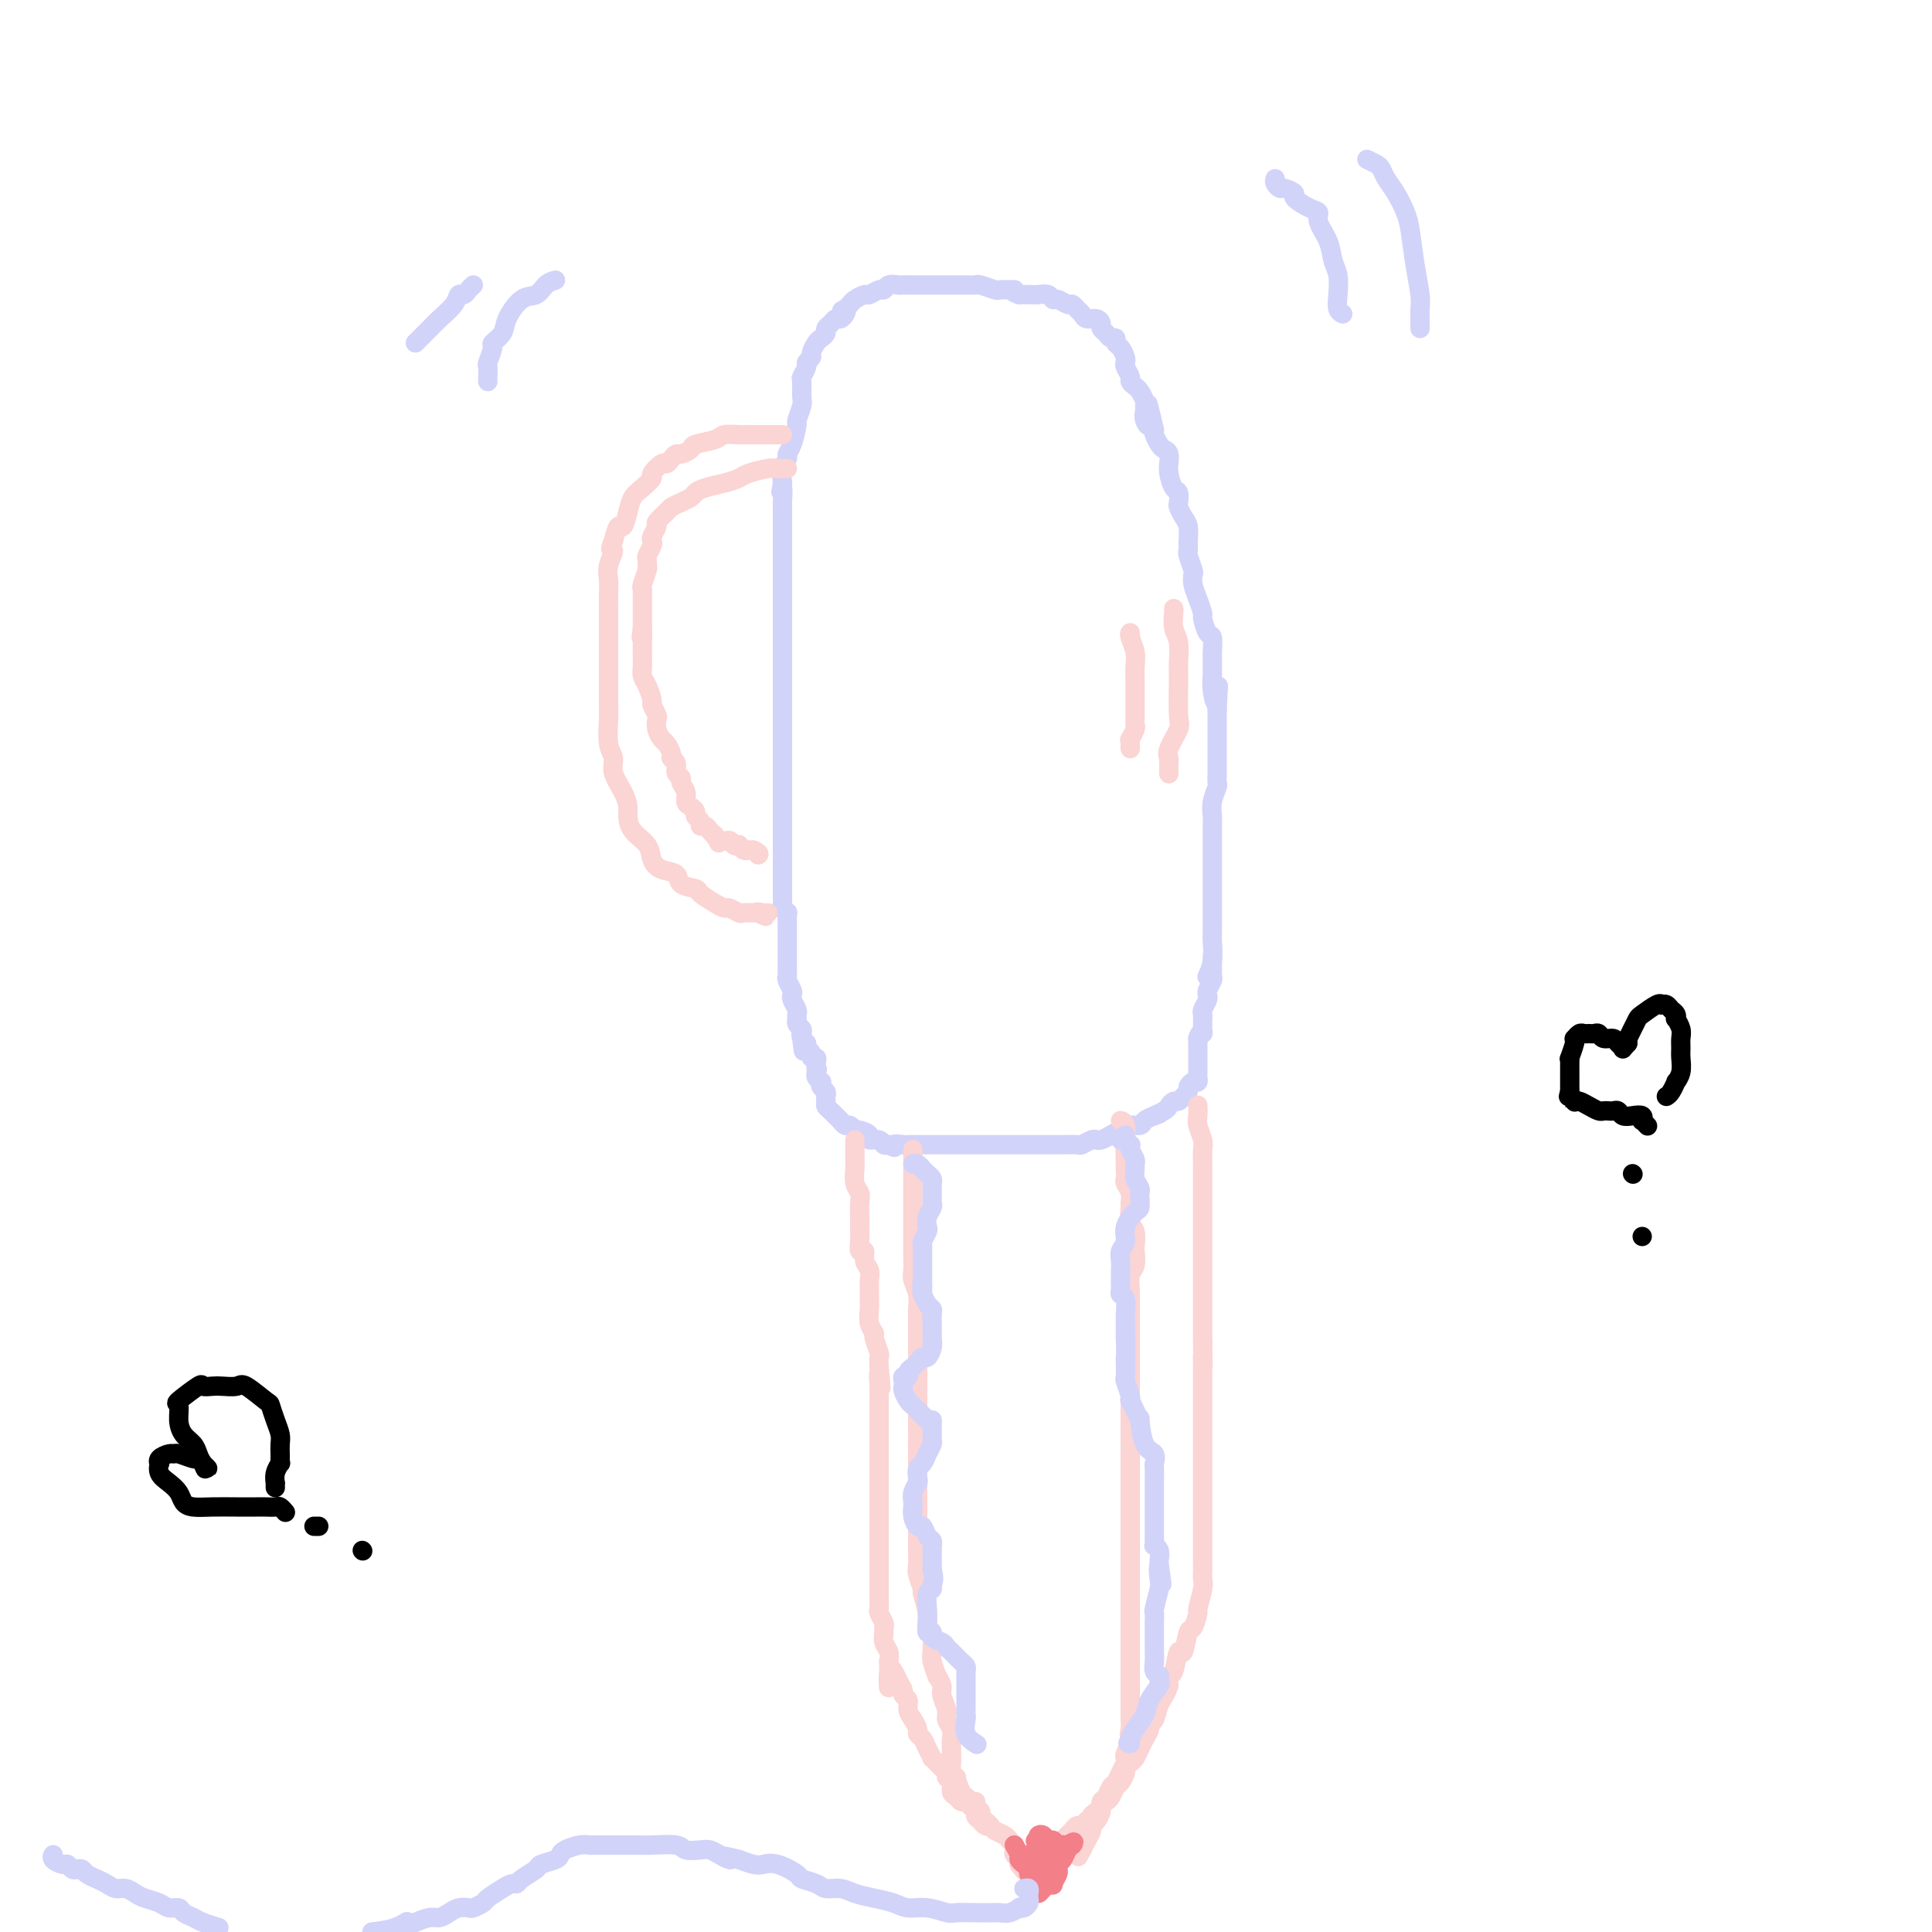 <svg viewBox='0 0 400 400' version='1.1' xmlns='http://www.w3.org/2000/svg' xmlns:xlink='http://www.w3.org/1999/xlink'><g fill='none' stroke='#D2D3F9' stroke-width='4' stroke-linecap='round' stroke-linejoin='round'><path d='M250,202c0.030,-0.062 0.061,-0.124 0,0c-0.061,0.124 -0.212,0.434 0,0c0.212,-0.434 0.789,-1.613 1,-3c0.211,-1.387 0.057,-2.984 0,-4c-0.057,-1.016 -0.015,-1.451 0,-2c0.015,-0.549 0.004,-1.211 0,-2c-0.004,-0.789 -0.001,-1.705 0,-3c0.001,-1.295 0.000,-2.970 0,-4c-0.000,-1.030 -0.000,-1.417 0,-2c0.000,-0.583 -0.000,-1.364 0,-2c0.000,-0.636 0.000,-1.128 0,-2c-0.000,-0.872 -0.001,-2.123 0,-3c0.001,-0.877 0.004,-1.380 0,-2c-0.004,-0.620 -0.015,-1.355 0,-2c0.015,-0.645 0.057,-1.198 0,-2c-0.057,-0.802 -0.211,-1.853 0,-3c0.211,-1.147 0.789,-2.390 1,-3c0.211,-0.610 0.057,-0.587 0,-1c-0.057,-0.413 -0.015,-1.262 0,-2c0.015,-0.738 0.004,-1.367 0,-2c-0.004,-0.633 -0.001,-1.272 0,-2c0.001,-0.728 0.000,-1.546 0,-2c-0.000,-0.454 -0.000,-0.544 0,-1c0.000,-0.456 0.000,-1.277 0,-2c-0.000,-0.723 -0.000,-1.350 0,-2c0.000,-0.650 0.000,-1.325 0,-2'/><path d='M252,147c0.370,-8.888 0.295,-3.608 0,-2c-0.295,1.608 -0.811,-0.456 -1,-2c-0.189,-1.544 -0.050,-2.568 0,-3c0.050,-0.432 0.011,-0.270 0,-1c-0.011,-0.730 0.007,-2.350 0,-3c-0.007,-0.650 -0.040,-0.329 0,-1c0.040,-0.671 0.151,-2.332 0,-3c-0.151,-0.668 -0.566,-0.342 -1,-1c-0.434,-0.658 -0.887,-2.299 -1,-3c-0.113,-0.701 0.114,-0.462 0,-1c-0.114,-0.538 -0.570,-1.854 -1,-3c-0.430,-1.146 -0.833,-2.124 -1,-3c-0.167,-0.876 -0.097,-1.651 0,-2c0.097,-0.349 0.223,-0.271 0,-1c-0.223,-0.729 -0.795,-2.264 -1,-3c-0.205,-0.736 -0.045,-0.674 0,-1c0.045,-0.326 -0.027,-1.042 0,-2c0.027,-0.958 0.151,-2.159 0,-3c-0.151,-0.841 -0.579,-1.323 -1,-2c-0.421,-0.677 -0.834,-1.550 -1,-2c-0.166,-0.450 -0.083,-0.479 0,-1c0.083,-0.521 0.166,-1.535 0,-2c-0.166,-0.465 -0.579,-0.380 -1,-1c-0.421,-0.620 -0.848,-1.945 -1,-3c-0.152,-1.055 -0.029,-1.840 0,-2c0.029,-0.160 -0.034,0.304 0,0c0.034,-0.304 0.167,-1.377 0,-2c-0.167,-0.623 -0.632,-0.796 -1,-1c-0.368,-0.204 -0.637,-0.440 -1,-1c-0.363,-0.560 -0.818,-1.446 -1,-2c-0.182,-0.554 -0.091,-0.777 0,-1'/><path d='M239,89c-2.177,-9.454 -1.118,-4.090 -1,-2c0.118,2.090 -0.703,0.907 -1,0c-0.297,-0.907 -0.068,-1.538 0,-2c0.068,-0.462 -0.024,-0.754 0,-1c0.024,-0.246 0.165,-0.446 0,-1c-0.165,-0.554 -0.636,-1.462 -1,-2c-0.364,-0.538 -0.619,-0.708 -1,-1c-0.381,-0.292 -0.886,-0.707 -1,-1c-0.114,-0.293 0.163,-0.464 0,-1c-0.163,-0.536 -0.766,-1.439 -1,-2c-0.234,-0.561 -0.100,-0.781 0,-1c0.100,-0.219 0.167,-0.436 0,-1c-0.167,-0.564 -0.569,-1.475 -1,-2c-0.431,-0.525 -0.890,-0.666 -1,-1c-0.110,-0.334 0.129,-0.863 0,-1c-0.129,-0.137 -0.625,0.117 -1,0c-0.375,-0.117 -0.629,-0.605 -1,-1c-0.371,-0.395 -0.859,-0.697 -1,-1c-0.141,-0.303 0.064,-0.606 0,-1c-0.064,-0.394 -0.399,-0.880 -1,-1c-0.601,-0.120 -1.470,0.127 -2,0c-0.530,-0.127 -0.723,-0.626 -1,-1c-0.277,-0.374 -0.638,-0.621 -1,-1c-0.362,-0.379 -0.726,-0.890 -1,-1c-0.274,-0.110 -0.458,0.181 -1,0c-0.542,-0.181 -1.444,-0.833 -2,-1c-0.556,-0.167 -0.768,0.151 -1,0c-0.232,-0.151 -0.485,-0.773 -1,-1c-0.515,-0.227 -1.293,-0.061 -2,0c-0.707,0.061 -1.345,0.017 -2,0c-0.655,-0.017 -1.328,-0.009 -2,0'/><path d='M211,61c-2.054,-0.692 -1.188,-0.921 -1,-1c0.188,-0.079 -0.302,-0.007 -1,0c-0.698,0.007 -1.603,-0.051 -2,0c-0.397,0.051 -0.286,0.210 -1,0c-0.714,-0.210 -2.255,-0.788 -3,-1c-0.745,-0.212 -0.695,-0.057 -1,0c-0.305,0.057 -0.966,0.015 -2,0c-1.034,-0.015 -2.441,-0.004 -3,0c-0.559,0.004 -0.268,0.001 -1,0c-0.732,-0.001 -2.486,-0.000 -3,0c-0.514,0.000 0.212,0.000 0,0c-0.212,-0.000 -1.362,0.000 -2,0c-0.638,-0.000 -0.763,-0.000 -1,0c-0.237,0.000 -0.587,0.000 -1,0c-0.413,-0.000 -0.888,-0.001 -1,0c-0.112,0.001 0.138,0.004 0,0c-0.138,-0.004 -0.666,-0.016 -1,0c-0.334,0.016 -0.475,0.061 -1,0c-0.525,-0.061 -1.435,-0.227 -2,0c-0.565,0.227 -0.785,0.849 -1,1c-0.215,0.151 -0.425,-0.167 -1,0c-0.575,0.167 -1.516,0.818 -2,1c-0.484,0.182 -0.511,-0.106 -1,0c-0.489,0.106 -1.439,0.605 -2,1c-0.561,0.395 -0.732,0.684 -1,1c-0.268,0.316 -0.634,0.658 -1,1'/><path d='M175,64c-1.405,0.730 -0.418,0.055 0,0c0.418,-0.055 0.266,0.510 0,1c-0.266,0.490 -0.645,0.905 -1,1c-0.355,0.095 -0.687,-0.129 -1,0c-0.313,0.129 -0.608,0.611 -1,1c-0.392,0.389 -0.880,0.685 -1,1c-0.120,0.315 0.126,0.647 0,1c-0.126,0.353 -0.626,0.725 -1,1c-0.374,0.275 -0.621,0.454 -1,1c-0.379,0.546 -0.890,1.460 -1,2c-0.110,0.540 0.181,0.706 0,1c-0.181,0.294 -0.833,0.716 -1,1c-0.167,0.284 0.153,0.431 0,1c-0.153,0.569 -0.777,1.561 -1,2c-0.223,0.439 -0.045,0.324 0,1c0.045,0.676 -0.043,2.142 0,3c0.043,0.858 0.218,1.109 0,2c-0.218,0.891 -0.828,2.423 -1,3c-0.172,0.577 0.094,0.198 0,1c-0.094,0.802 -0.547,2.784 -1,4c-0.453,1.216 -0.905,1.666 -1,2c-0.095,0.334 0.167,0.551 0,1c-0.167,0.449 -0.762,1.128 -1,2c-0.238,0.872 -0.119,1.936 0,3'/><path d='M162,100c-0.619,3.457 -0.166,1.099 0,1c0.166,-0.099 0.044,2.060 0,3c-0.044,0.940 -0.012,0.659 0,1c0.012,0.341 0.003,1.302 0,2c-0.003,0.698 -0.001,1.131 0,2c0.001,0.869 0.000,2.172 0,3c-0.000,0.828 -0.000,1.179 0,2c0.000,0.821 0.000,2.110 0,3c-0.000,0.890 -0.000,1.379 0,2c0.000,0.621 0.000,1.373 0,2c-0.000,0.627 -0.000,1.129 0,2c0.000,0.871 0.000,2.110 0,3c-0.000,0.890 -0.000,1.431 0,2c0.000,0.569 0.000,1.166 0,2c-0.000,0.834 -0.000,1.906 0,3c0.000,1.094 0.000,2.210 0,3c-0.000,0.790 -0.000,1.254 0,2c0.000,0.746 0.000,1.775 0,3c-0.000,1.225 -0.000,2.646 0,4c0.000,1.354 0.000,2.642 0,4c-0.000,1.358 -0.000,2.787 0,4c0.000,1.213 0.000,2.212 0,3c-0.000,0.788 -0.000,1.367 0,2c0.000,0.633 0.000,1.321 0,2c0.000,0.679 0.000,1.351 0,2c0.000,0.649 0.000,1.276 0,2c0.000,0.724 0.000,1.545 0,2c0.000,0.455 0.000,0.545 0,1c0.000,0.455 0.000,1.276 0,2c0.000,0.724 0.000,1.350 0,2c0.000,0.650 0.000,1.325 0,2'/><path d='M162,173c-0.000,11.877 -0.000,5.070 0,3c0.000,-2.070 0.000,0.597 0,2c-0.000,1.403 -0.000,1.542 0,2c0.000,0.458 0.000,1.236 0,2c-0.000,0.764 -0.001,1.514 0,2c0.001,0.486 0.004,0.709 0,1c-0.004,0.291 -0.015,0.651 0,1c0.015,0.349 0.057,0.688 0,1c-0.057,0.312 -0.211,0.597 0,1c0.211,0.403 0.789,0.924 1,1c0.211,0.076 0.057,-0.292 0,0c-0.057,0.292 -0.015,1.243 0,2c0.015,0.757 0.004,1.319 0,2c-0.004,0.681 -0.001,1.482 0,2c0.001,0.518 0.001,0.755 0,1c-0.001,0.245 -0.001,0.498 0,1c0.001,0.502 0.004,1.251 0,2c-0.004,0.749 -0.015,1.496 0,2c0.015,0.504 0.056,0.764 0,1c-0.056,0.236 -0.207,0.448 0,1c0.207,0.552 0.774,1.443 1,2c0.226,0.557 0.113,0.780 0,1c-0.113,0.220 -0.226,0.436 0,1c0.226,0.564 0.792,1.475 1,2c0.208,0.525 0.060,0.666 0,1c-0.060,0.334 -0.030,0.863 0,1c0.030,0.137 0.060,-0.118 0,0c-0.060,0.118 -0.208,0.609 0,1c0.208,0.391 0.774,0.683 1,1c0.226,0.317 0.113,0.658 0,1'/><path d='M166,214c0.636,6.582 0.227,2.537 0,1c-0.227,-1.537 -0.272,-0.566 0,0c0.272,0.566 0.861,0.725 1,1c0.139,0.275 -0.173,0.665 0,1c0.173,0.335 0.831,0.615 1,1c0.169,0.385 -0.151,0.874 0,1c0.151,0.126 0.772,-0.111 1,0c0.228,0.111 0.061,0.568 0,1c-0.061,0.432 -0.018,0.838 0,1c0.018,0.162 0.009,0.081 0,0'/><path d='M169,221c0.460,1.034 0.109,0.119 0,0c-0.109,-0.119 0.022,0.560 0,1c-0.022,0.440 -0.198,0.643 0,1c0.198,0.357 0.771,0.869 1,1c0.229,0.131 0.114,-0.119 0,0c-0.114,0.119 -0.226,0.605 0,1c0.226,0.395 0.792,0.697 1,1c0.208,0.303 0.059,0.606 0,1c-0.059,0.394 -0.027,0.879 0,1c0.027,0.121 0.049,-0.123 0,0c-0.049,0.123 -0.168,0.611 0,1c0.168,0.389 0.622,0.677 1,1c0.378,0.323 0.679,0.679 1,1c0.321,0.321 0.662,0.607 1,1c0.338,0.393 0.673,0.893 1,1c0.327,0.107 0.646,-0.177 1,0c0.354,0.177 0.743,0.817 1,1c0.257,0.183 0.383,-0.091 1,0c0.617,0.091 1.724,0.546 2,1c0.276,0.454 -0.280,0.906 0,1c0.280,0.094 1.395,-0.171 2,0c0.605,0.171 0.701,0.777 1,1c0.299,0.223 0.800,0.064 1,0c0.200,-0.064 0.100,-0.032 0,0'/><path d='M184,237c1.968,1.083 0.887,0.290 1,0c0.113,-0.290 1.420,-0.078 2,0c0.580,0.078 0.434,0.021 1,0c0.566,-0.021 1.845,-0.006 3,0c1.155,0.006 2.186,0.001 3,0c0.814,-0.001 1.410,-0.000 2,0c0.590,0.000 1.173,0.000 2,0c0.827,-0.000 1.898,-0.000 3,0c1.102,0.000 2.235,0.000 3,0c0.765,-0.000 1.164,0.000 2,0c0.836,-0.000 2.110,-0.000 3,0c0.890,0.000 1.396,0.000 2,0c0.604,-0.000 1.307,-0.000 2,0c0.693,0.000 1.375,0.001 2,0c0.625,-0.001 1.193,-0.004 2,0c0.807,0.004 1.851,0.015 3,0c1.149,-0.015 2.401,-0.056 3,0c0.599,0.056 0.544,0.208 1,0c0.456,-0.208 1.421,-0.778 2,-1c0.579,-0.222 0.771,-0.097 1,0c0.229,0.097 0.494,0.166 1,0c0.506,-0.166 1.253,-0.565 2,-1c0.747,-0.435 1.495,-0.904 2,-1c0.505,-0.096 0.768,0.181 1,0c0.232,-0.181 0.433,-0.822 1,-1c0.567,-0.178 1.499,0.106 2,0c0.501,-0.106 0.572,-0.602 1,-1c0.428,-0.398 1.214,-0.699 2,-1'/><path d='M239,231c2.367,-0.879 0.283,-0.077 0,0c-0.283,0.077 1.233,-0.571 2,-1c0.767,-0.429 0.784,-0.640 1,-1c0.216,-0.360 0.632,-0.870 1,-1c0.368,-0.130 0.690,0.119 1,0c0.310,-0.119 0.609,-0.605 1,-1c0.391,-0.395 0.875,-0.697 1,-1c0.125,-0.303 -0.110,-0.606 0,-1c0.110,-0.394 0.565,-0.879 1,-1c0.435,-0.121 0.848,0.123 1,0c0.152,-0.123 0.041,-0.611 0,-1c-0.041,-0.389 -0.011,-0.678 0,-1c0.011,-0.322 0.003,-0.678 0,-1c-0.003,-0.322 -0.001,-0.611 0,-1c0.001,-0.389 0.000,-0.878 0,-1c-0.000,-0.122 -0.000,0.122 0,0c0.000,-0.122 0.000,-0.610 0,-1c-0.000,-0.390 -0.000,-0.682 0,-1c0.000,-0.318 0.000,-0.662 0,-1c-0.000,-0.338 -0.000,-0.669 0,-1'/><path d='M248,215c0.381,-1.570 0.834,-0.994 1,-1c0.166,-0.006 0.045,-0.593 0,-1c-0.045,-0.407 -0.013,-0.633 0,-1c0.013,-0.367 0.007,-0.875 0,-1c-0.007,-0.125 -0.016,0.134 0,0c0.016,-0.134 0.057,-0.662 0,-1c-0.057,-0.338 -0.212,-0.485 0,-1c0.212,-0.515 0.793,-1.398 1,-2c0.207,-0.602 0.041,-0.922 0,-1c-0.041,-0.078 0.041,0.085 0,0c-0.041,-0.085 -0.207,-0.418 0,-1c0.207,-0.582 0.788,-1.413 1,-2c0.212,-0.587 0.057,-0.931 0,-1c-0.057,-0.069 -0.015,0.135 0,0c0.015,-0.135 0.004,-0.611 0,-1c-0.004,-0.389 -0.001,-0.692 0,-1c0.001,-0.308 0.000,-0.621 0,-1c-0.000,-0.379 -0.000,-0.822 0,-1c0.000,-0.178 0.000,-0.089 0,0'/></g>
<g fill='none' stroke='#FBD4D4' stroke-width='4' stroke-linecap='round' stroke-linejoin='round'><path d='M162,90c-0.363,0.000 -0.726,0.000 -1,0c-0.274,-0.000 -0.459,-0.000 -1,0c-0.541,0.000 -1.438,0.000 -2,0c-0.562,-0.000 -0.788,-0.001 -1,0c-0.212,0.001 -0.411,0.003 -1,0c-0.589,-0.003 -1.570,-0.012 -2,0c-0.430,0.012 -0.310,0.044 -1,0c-0.690,-0.044 -2.192,-0.166 -3,0c-0.808,0.166 -0.923,0.618 -2,1c-1.077,0.382 -3.114,0.693 -4,1c-0.886,0.307 -0.619,0.608 -1,1c-0.381,0.392 -1.410,0.874 -2,1c-0.590,0.126 -0.740,-0.103 -1,0c-0.260,0.103 -0.628,0.537 -1,1c-0.372,0.463 -0.746,0.953 -1,1c-0.254,0.047 -0.386,-0.350 -1,0c-0.614,0.350 -1.708,1.447 -2,2c-0.292,0.553 0.220,0.563 0,1c-0.220,0.437 -1.172,1.302 -2,2c-0.828,0.698 -1.531,1.228 -2,2c-0.469,0.772 -0.703,1.784 -1,3c-0.297,1.216 -0.657,2.635 -1,3c-0.343,0.365 -0.669,-0.324 -1,0c-0.331,0.324 -0.665,1.662 -1,3'/><path d='M127,112c-1.177,2.475 -0.119,1.664 0,2c0.119,0.336 -0.700,1.820 -1,3c-0.300,1.180 -0.080,2.058 0,3c0.080,0.942 0.022,1.950 0,3c-0.022,1.050 -0.006,2.143 0,3c0.006,0.857 0.001,1.479 0,3c-0.001,1.521 -0.000,3.941 0,5c0.000,1.059 -0.001,0.755 0,2c0.001,1.245 0.005,4.038 0,6c-0.005,1.962 -0.017,3.094 0,4c0.017,0.906 0.064,1.586 0,3c-0.064,1.414 -0.238,3.562 0,5c0.238,1.438 0.886,2.166 1,3c0.114,0.834 -0.308,1.773 0,3c0.308,1.227 1.347,2.740 2,4c0.653,1.260 0.920,2.266 1,3c0.080,0.734 -0.027,1.195 0,2c0.027,0.805 0.186,1.955 1,3c0.814,1.045 2.282,1.985 3,3c0.718,1.015 0.687,2.103 1,3c0.313,0.897 0.971,1.601 2,2c1.029,0.399 2.429,0.492 3,1c0.571,0.508 0.314,1.433 1,2c0.686,0.567 2.315,0.778 3,1c0.685,0.222 0.425,0.456 1,1c0.575,0.544 1.984,1.400 3,2c1.016,0.600 1.640,0.945 2,1c0.360,0.055 0.457,-0.181 1,0c0.543,0.181 1.531,0.780 2,1c0.469,0.220 0.420,0.063 1,0c0.580,-0.063 1.790,-0.031 3,0'/><path d='M157,189c3.050,1.392 0.674,0.373 0,0c-0.674,-0.373 0.356,-0.100 1,0c0.644,0.100 0.904,0.027 1,0c0.096,-0.027 0.027,-0.008 0,0c-0.027,0.008 -0.014,0.004 0,0'/><path d='M163,97c-0.445,0.002 -0.889,0.003 -1,0c-0.111,-0.003 0.112,-0.012 0,0c-0.112,0.012 -0.560,0.045 -1,0c-0.440,-0.045 -0.874,-0.167 -2,0c-1.126,0.167 -2.946,0.622 -4,1c-1.054,0.378 -1.342,0.679 -2,1c-0.658,0.321 -1.684,0.663 -3,1c-1.316,0.337 -2.920,0.668 -4,1c-1.080,0.332 -1.636,0.665 -2,1c-0.364,0.335 -0.536,0.671 -1,1c-0.464,0.329 -1.219,0.650 -2,1c-0.781,0.350 -1.586,0.727 -2,1c-0.414,0.273 -0.437,0.440 -1,1c-0.563,0.560 -1.667,1.511 -2,2c-0.333,0.489 0.103,0.516 0,1c-0.103,0.484 -0.745,1.425 -1,2c-0.255,0.575 -0.121,0.785 0,1c0.121,0.215 0.230,0.437 0,1c-0.230,0.563 -0.797,1.468 -1,2c-0.203,0.532 -0.040,0.692 0,1c0.040,0.308 -0.042,0.764 0,1c0.042,0.236 0.207,0.251 0,1c-0.207,0.749 -0.788,2.232 -1,3c-0.212,0.768 -0.057,0.821 0,1c0.057,0.179 0.015,0.484 0,1c-0.015,0.516 -0.004,1.241 0,2c0.004,0.759 0.001,1.550 0,2c-0.001,0.450 -0.000,0.557 0,1c0.000,0.443 0.000,1.221 0,2'/><path d='M133,130c-0.464,3.539 -0.124,1.385 0,1c0.124,-0.385 0.033,0.999 0,2c-0.033,1.001 -0.006,1.618 0,2c0.006,0.382 -0.008,0.530 0,1c0.008,0.470 0.040,1.263 0,2c-0.040,0.737 -0.151,1.420 0,2c0.151,0.580 0.562,1.058 1,2c0.438,0.942 0.901,2.349 1,3c0.099,0.651 -0.167,0.546 0,1c0.167,0.454 0.765,1.469 1,2c0.235,0.531 0.105,0.580 0,1c-0.105,0.420 -0.187,1.212 0,2c0.187,0.788 0.643,1.572 1,2c0.357,0.428 0.616,0.500 1,1c0.384,0.500 0.891,1.430 1,2c0.109,0.570 -0.182,0.782 0,1c0.182,0.218 0.837,0.442 1,1c0.163,0.558 -0.167,1.449 0,2c0.167,0.551 0.832,0.764 1,1c0.168,0.236 -0.161,0.497 0,1c0.161,0.503 0.813,1.248 1,2c0.187,0.752 -0.089,1.511 0,2c0.089,0.489 0.545,0.709 1,1c0.455,0.291 0.910,0.651 1,1c0.090,0.349 -0.183,0.685 0,1c0.183,0.315 0.823,0.609 1,1c0.177,0.391 -0.107,0.878 0,1c0.107,0.122 0.606,-0.121 1,0c0.394,0.121 0.684,0.606 1,1c0.316,0.394 0.658,0.697 1,1'/><path d='M148,173c1.825,3.338 0.388,0.685 0,0c-0.388,-0.685 0.273,0.600 1,1c0.727,0.400 1.518,-0.085 2,0c0.482,0.085 0.654,0.741 1,1c0.346,0.259 0.866,0.122 1,0c0.134,-0.122 -0.119,-0.229 0,0c0.119,0.229 0.609,0.792 1,1c0.391,0.208 0.683,0.059 1,0c0.317,-0.059 0.658,-0.030 1,0'/><path d='M156,176c1.467,0.689 1.133,0.911 1,1c-0.133,0.089 -0.067,0.044 0,0'/><path d='M189,238c0.000,0.697 0.000,1.393 0,2c-0.000,0.607 -0.000,1.124 0,2c0.000,0.876 0.000,2.111 0,3c-0.000,0.889 -0.000,1.431 0,2c0.000,0.569 0.000,1.163 0,2c-0.000,0.837 -0.000,1.915 0,3c0.000,1.085 0.000,2.178 0,3c-0.000,0.822 -0.001,1.374 0,2c0.001,0.626 0.004,1.325 0,2c-0.004,0.675 -0.015,1.327 0,2c0.015,0.673 0.057,1.369 0,2c-0.057,0.631 -0.211,1.198 0,2c0.211,0.802 0.789,1.838 1,3c0.211,1.162 0.057,2.451 0,3c-0.057,0.549 -0.015,0.359 0,1c0.015,0.641 0.004,2.114 0,3c-0.004,0.886 -0.001,1.186 0,2c0.001,0.814 0.000,2.143 0,3c-0.000,0.857 -0.000,1.244 0,2c0.000,0.756 0.000,1.882 0,3c-0.000,1.118 -0.000,2.227 0,3c0.000,0.773 0.000,1.208 0,2c-0.000,0.792 -0.000,1.941 0,3c0.000,1.059 0.000,2.030 0,3'/><path d='M190,296c0.155,9.175 0.041,3.114 0,2c-0.041,-1.114 -0.011,2.720 0,5c0.011,2.280 0.003,3.005 0,4c-0.003,0.995 -0.001,2.261 0,3c0.001,0.739 0.001,0.950 0,2c-0.001,1.050 -0.001,2.937 0,4c0.001,1.063 0.004,1.301 0,2c-0.004,0.699 -0.016,1.858 0,3c0.016,1.142 0.061,2.265 0,3c-0.061,0.735 -0.228,1.080 0,2c0.228,0.920 0.849,2.415 1,3c0.151,0.585 -0.170,0.258 0,1c0.170,0.742 0.830,2.551 1,4c0.170,1.449 -0.152,2.536 0,3c0.152,0.464 0.777,0.304 1,1c0.223,0.696 0.045,2.248 0,3c-0.045,0.752 0.045,0.705 0,1c-0.045,0.295 -0.223,0.931 0,2c0.223,1.069 0.848,2.569 1,3c0.152,0.431 -0.171,-0.208 0,0c0.171,0.208 0.834,1.263 1,2c0.166,0.737 -0.166,1.156 0,2c0.166,0.844 0.829,2.113 1,3c0.171,0.887 -0.150,1.394 0,2c0.150,0.606 0.773,1.313 1,2c0.227,0.687 0.060,1.354 0,2c-0.060,0.646 -0.013,1.273 0,2c0.013,0.727 -0.007,1.556 0,2c0.007,0.444 0.040,0.504 0,1c-0.040,0.496 -0.154,1.427 0,2c0.154,0.573 0.577,0.786 1,1'/><path d='M198,368c1.190,6.924 0.165,2.233 0,1c-0.165,-1.233 0.529,0.993 1,2c0.471,1.007 0.719,0.795 1,1c0.281,0.205 0.596,0.829 1,1c0.404,0.171 0.896,-0.109 1,0c0.104,0.109 -0.179,0.606 0,1c0.179,0.394 0.820,0.683 1,1c0.180,0.317 -0.103,0.662 0,1c0.103,0.338 0.591,0.668 1,1c0.409,0.332 0.740,0.667 1,1c0.260,0.333 0.448,0.663 1,1c0.552,0.337 1.469,0.682 2,1c0.531,0.318 0.677,0.610 1,1c0.323,0.390 0.822,0.878 1,1c0.178,0.122 0.034,-0.121 0,0c-0.034,0.121 0.043,0.607 0,1c-0.043,0.393 -0.208,0.693 0,1c0.208,0.307 0.787,0.621 1,1c0.213,0.379 0.061,0.823 0,1c-0.061,0.177 -0.030,0.089 0,0'/><path d='M211,386c2.130,2.832 0.956,0.913 1,0c0.044,-0.913 1.307,-0.818 2,-1c0.693,-0.182 0.816,-0.640 1,-1c0.184,-0.360 0.431,-0.621 1,-1c0.569,-0.379 1.462,-0.875 2,-1c0.538,-0.125 0.722,0.120 1,0c0.278,-0.120 0.652,-0.606 1,-1c0.348,-0.394 0.671,-0.697 1,-1c0.329,-0.303 0.666,-0.607 1,-1c0.334,-0.393 0.667,-0.875 1,-1c0.333,-0.125 0.667,0.107 1,0c0.333,-0.107 0.667,-0.554 1,-1'/><path d='M225,377c2.349,-1.571 1.221,-0.997 1,-1c-0.221,-0.003 0.466,-0.582 1,-1c0.534,-0.418 0.917,-0.674 1,-1c0.083,-0.326 -0.133,-0.720 0,-1c0.133,-0.280 0.614,-0.446 1,-1c0.386,-0.554 0.678,-1.497 1,-2c0.322,-0.503 0.674,-0.568 1,-1c0.326,-0.432 0.627,-1.233 1,-2c0.373,-0.767 0.818,-1.502 1,-2c0.182,-0.498 0.101,-0.760 0,-1c-0.101,-0.240 -0.223,-0.456 0,-1c0.223,-0.544 0.792,-1.414 1,-2c0.208,-0.586 0.056,-0.889 0,-1c-0.056,-0.111 -0.016,-0.032 0,0c0.016,0.032 0.008,0.016 0,0'/><path d='M234,360c1.392,-2.826 0.373,-1.390 0,-1c-0.373,0.390 -0.100,-0.266 0,-1c0.100,-0.734 0.027,-1.547 0,-2c-0.027,-0.453 -0.007,-0.545 0,-1c0.007,-0.455 0.002,-1.273 0,-2c-0.002,-0.727 -0.001,-1.364 0,-2c0.001,-0.636 0.000,-1.273 0,-2c-0.000,-0.727 -0.000,-1.545 0,-2c0.000,-0.455 0.000,-0.546 0,-1c-0.000,-0.454 -0.000,-1.272 0,-2c0.000,-0.728 0.000,-1.365 0,-2c-0.000,-0.635 -0.000,-1.269 0,-2c0.000,-0.731 0.000,-1.561 0,-2c-0.000,-0.439 -0.000,-0.489 0,-1c0.000,-0.511 0.000,-1.483 0,-2c-0.000,-0.517 -0.000,-0.580 0,-1c0.000,-0.420 0.000,-1.197 0,-2c-0.000,-0.803 -0.000,-1.632 0,-2c0.000,-0.368 0.000,-0.273 0,-1c-0.000,-0.727 -0.000,-2.274 0,-3c0.000,-0.726 0.000,-0.631 0,-1c-0.000,-0.369 -0.000,-1.202 0,-2c0.000,-0.798 0.000,-1.561 0,-2c-0.000,-0.439 0.000,-0.554 0,-1c0.000,-0.446 0.000,-1.222 0,-2c0.000,-0.778 0.000,-1.559 0,-2c0.000,-0.441 0.000,-0.541 0,-1c0.000,-0.459 0.000,-1.278 0,-2c0.000,-0.722 0.000,-1.348 0,-2c0.000,-0.652 0.000,-1.329 0,-2c0.000,-0.671 0.000,-1.335 0,-2'/><path d='M234,307c0.000,-8.541 0.000,-3.392 0,-2c-0.000,1.392 -0.000,-0.973 0,-2c0.000,-1.027 0.000,-0.716 0,-1c-0.000,-0.284 -0.000,-1.165 0,-2c0.000,-0.835 0.000,-1.626 0,-2c-0.000,-0.374 -0.000,-0.331 0,-1c0.000,-0.669 0.000,-2.051 0,-3c-0.000,-0.949 -0.000,-1.464 0,-2c0.000,-0.536 0.000,-1.092 0,-2c-0.000,-0.908 -0.000,-2.169 0,-3c0.000,-0.831 0.000,-1.234 0,-2c-0.000,-0.766 -0.000,-1.896 0,-3c0.000,-1.104 0.000,-2.181 0,-3c-0.000,-0.819 -0.000,-1.379 0,-2c0.000,-0.621 0.000,-1.302 0,-2c-0.000,-0.698 -0.001,-1.412 0,-2c0.001,-0.588 0.004,-1.048 0,-2c-0.004,-0.952 -0.015,-2.396 0,-3c0.015,-0.604 0.056,-0.369 0,-1c-0.056,-0.631 -0.210,-2.126 0,-3c0.210,-0.874 0.785,-1.125 1,-2c0.215,-0.875 0.072,-2.375 0,-3c-0.072,-0.625 -0.072,-0.376 0,-1c0.072,-0.624 0.216,-2.120 0,-3c-0.216,-0.880 -0.794,-1.143 -1,-2c-0.206,-0.857 -0.041,-2.309 0,-3c0.041,-0.691 -0.041,-0.622 0,-1c0.041,-0.378 0.207,-1.205 0,-2c-0.207,-0.795 -0.786,-1.560 -1,-2c-0.214,-0.440 -0.061,-0.554 0,-1c0.061,-0.446 0.031,-1.223 0,-2'/><path d='M233,242c-0.154,-10.192 -0.040,-3.172 0,-1c0.040,2.172 0.007,-0.504 0,-2c-0.007,-1.496 0.012,-1.813 0,-2c-0.012,-0.188 -0.055,-0.246 0,-1c0.055,-0.754 0.207,-2.203 0,-3c-0.207,-0.797 -0.773,-0.942 -1,-1c-0.227,-0.058 -0.113,-0.029 0,0'/><path d='M177,236c-0.000,0.449 -0.000,0.898 0,1c0.000,0.102 0.000,-0.143 0,0c-0.000,0.143 -0.001,0.675 0,1c0.001,0.325 0.004,0.443 0,1c-0.004,0.557 -0.015,1.552 0,2c0.015,0.448 0.057,0.350 0,1c-0.057,0.650 -0.211,2.048 0,3c0.211,0.952 0.789,1.459 1,2c0.211,0.541 0.057,1.117 0,2c-0.057,0.883 -0.016,2.073 0,3c0.016,0.927 0.008,1.592 0,2c-0.008,0.408 -0.017,0.560 0,1c0.017,0.440 0.061,1.167 0,2c-0.061,0.833 -0.227,1.770 0,2c0.227,0.230 0.845,-0.248 1,0c0.155,0.248 -0.155,1.221 0,2c0.155,0.779 0.774,1.362 1,2c0.226,0.638 0.060,1.329 0,2c-0.060,0.671 -0.012,1.322 0,2c0.012,0.678 -0.012,1.384 0,2c0.012,0.616 0.060,1.142 0,2c-0.060,0.858 -0.226,2.046 0,3c0.226,0.954 0.845,1.673 1,2c0.155,0.327 -0.154,0.263 0,1c0.154,0.737 0.772,2.275 1,3c0.228,0.725 0.065,0.636 0,1c-0.065,0.364 -0.033,1.182 0,2'/><path d='M182,283c0.774,7.644 0.207,3.255 0,2c-0.207,-1.255 -0.056,0.625 0,2c0.056,1.375 0.015,2.243 0,3c-0.015,0.757 -0.004,1.401 0,2c0.004,0.599 0.001,1.152 0,2c-0.001,0.848 -0.000,1.989 0,3c0.000,1.011 0.000,1.890 0,3c-0.000,1.110 -0.000,2.452 0,3c0.000,0.548 0.000,0.303 0,1c-0.000,0.697 -0.000,2.336 0,3c0.000,0.664 0.000,0.353 0,1c-0.000,0.647 -0.000,2.252 0,3c0.000,0.748 -0.000,0.639 0,1c0.000,0.361 0.000,1.193 0,2c-0.000,0.807 -0.000,1.590 0,2c0.000,0.410 0.000,0.448 0,1c-0.000,0.552 -0.000,1.618 0,2c0.000,0.382 0.000,0.080 0,1c-0.000,0.920 -0.000,3.061 0,4c0.000,0.939 0.000,0.675 0,1c-0.000,0.325 -0.001,1.238 0,2c0.001,0.762 0.004,1.374 0,2c-0.004,0.626 -0.015,1.267 0,2c0.015,0.733 0.057,1.558 0,2c-0.057,0.442 -0.212,0.503 0,1c0.212,0.497 0.793,1.432 1,2c0.207,0.568 0.042,0.771 0,1c-0.042,0.229 0.040,0.484 0,1c-0.040,0.516 -0.203,1.293 0,2c0.203,0.707 0.772,1.345 1,2c0.228,0.655 0.114,1.328 0,2'/><path d='M184,344c0.206,9.797 -0.281,3.790 0,2c0.281,-1.790 1.328,0.637 2,2c0.672,1.363 0.967,1.663 1,2c0.033,0.337 -0.197,0.710 0,1c0.197,0.290 0.823,0.498 1,1c0.177,0.502 -0.093,1.300 0,2c0.093,0.700 0.549,1.303 1,2c0.451,0.697 0.896,1.487 1,2c0.104,0.513 -0.131,0.748 0,1c0.131,0.252 0.630,0.519 1,1c0.370,0.481 0.611,1.175 1,2c0.389,0.825 0.926,1.779 1,2c0.074,0.221 -0.316,-0.293 0,0c0.316,0.293 1.338,1.392 2,2c0.662,0.608 0.965,0.726 1,1c0.035,0.274 -0.198,0.704 0,1c0.198,0.296 0.827,0.457 1,1c0.173,0.543 -0.109,1.469 0,2c0.109,0.531 0.607,0.667 1,1c0.393,0.333 0.679,0.863 1,1c0.321,0.137 0.678,-0.118 1,0c0.322,0.118 0.611,0.610 1,1c0.389,0.390 0.878,0.679 1,1c0.122,0.321 -0.125,0.674 0,1c0.125,0.326 0.621,0.623 1,1c0.379,0.377 0.640,0.832 1,1c0.360,0.168 0.817,0.048 1,0c0.183,-0.048 0.091,-0.024 0,0'/><path d='M248,229c-0.001,-0.013 -0.001,-0.027 0,0c0.001,0.027 0.004,0.094 0,0c-0.004,-0.094 -0.015,-0.350 0,0c0.015,0.350 0.057,1.305 0,2c-0.057,0.695 -0.211,1.130 0,2c0.211,0.870 0.789,2.173 1,3c0.211,0.827 0.057,1.176 0,2c-0.057,0.824 -0.015,2.121 0,3c0.015,0.879 0.004,1.340 0,2c-0.004,0.660 -0.001,1.520 0,2c0.001,0.480 0.000,0.579 0,1c-0.000,0.421 -0.000,1.163 0,2c0.000,0.837 0.000,1.767 0,2c-0.000,0.233 -0.000,-0.233 0,0c0.000,0.233 0.000,1.165 0,2c-0.000,0.835 -0.000,1.575 0,2c0.000,0.425 0.000,0.537 0,1c-0.000,0.463 -0.000,1.279 0,2c0.000,0.721 0.000,1.349 0,2c-0.000,0.651 -0.000,1.325 0,2c0.000,0.675 0.000,1.350 0,2c-0.000,0.650 -0.000,1.276 0,2c0.000,0.724 0.000,1.545 0,2c-0.000,0.455 -0.000,0.545 0,1c0.000,0.455 0.000,1.277 0,2c-0.000,0.723 -0.000,1.349 0,2c0.000,0.651 0.000,1.329 0,2c-0.000,0.671 -0.000,1.335 0,2c0.000,0.665 0.000,1.333 0,2'/><path d='M249,278c0.155,8.176 0.041,4.115 0,3c-0.041,-1.115 -0.011,0.715 0,2c0.011,1.285 0.003,2.025 0,3c-0.003,0.975 -0.001,2.185 0,3c0.001,0.815 0.000,1.233 0,2c-0.000,0.767 -0.000,1.882 0,3c0.000,1.118 0.000,2.239 0,3c-0.000,0.761 -0.000,1.161 0,2c0.000,0.839 0.000,2.117 0,3c-0.000,0.883 -0.000,1.371 0,2c0.000,0.629 -0.000,1.398 0,2c0.000,0.602 0.000,1.035 0,2c-0.000,0.965 -0.000,2.461 0,3c0.000,0.539 0.000,0.122 0,1c-0.000,0.878 -0.000,3.050 0,4c0.000,0.950 0.000,0.677 0,1c-0.000,0.323 -0.000,1.242 0,2c0.000,0.758 0.001,1.355 0,2c-0.001,0.645 -0.004,1.336 0,2c0.004,0.664 0.016,1.299 0,2c-0.016,0.701 -0.060,1.467 0,2c0.060,0.533 0.223,0.832 0,2c-0.223,1.168 -0.833,3.205 -1,4c-0.167,0.795 0.110,0.349 0,1c-0.110,0.651 -0.607,2.399 -1,3c-0.393,0.601 -0.683,0.054 -1,1c-0.317,0.946 -0.659,3.383 -1,4c-0.341,0.617 -0.679,-0.587 -1,0c-0.321,0.587 -0.625,2.966 -1,4c-0.375,1.034 -0.821,0.724 -1,1c-0.179,0.276 -0.089,1.138 0,2'/><path d='M242,349c-1.323,3.590 -1.129,1.564 -1,1c0.129,-0.564 0.193,0.334 0,1c-0.193,0.666 -0.643,1.098 -1,2c-0.357,0.902 -0.620,2.272 -1,3c-0.380,0.728 -0.875,0.815 -1,1c-0.125,0.185 0.122,0.469 0,1c-0.122,0.531 -0.611,1.308 -1,2c-0.389,0.692 -0.678,1.298 -1,2c-0.322,0.702 -0.678,1.502 -1,2c-0.322,0.498 -0.611,0.696 -1,1c-0.389,0.304 -0.878,0.715 -1,1c-0.122,0.285 0.122,0.443 0,1c-0.122,0.557 -0.611,1.511 -1,2c-0.389,0.489 -0.678,0.511 -1,1c-0.322,0.489 -0.677,1.444 -1,2c-0.323,0.556 -0.612,0.712 -1,1c-0.388,0.288 -0.874,0.706 -1,1c-0.126,0.294 0.107,0.463 0,1c-0.107,0.537 -0.554,1.443 -1,2c-0.446,0.557 -0.889,0.765 -1,1c-0.111,0.235 0.111,0.496 0,1c-0.111,0.504 -0.556,1.252 -1,2'/><path d='M225,381c-2.867,5.422 -1.533,2.978 -1,2c0.533,-0.978 0.267,-0.489 0,0'/></g>
<g fill='none' stroke='#F37F89' stroke-width='4' stroke-linecap='round' stroke-linejoin='round'><path d='M210,382c0.444,0.756 0.889,1.512 1,2c0.111,0.488 -0.111,0.708 0,1c0.111,0.292 0.555,0.655 1,1c0.445,0.345 0.890,0.670 1,1c0.110,0.330 -0.114,0.663 0,1c0.114,0.337 0.567,0.678 1,1c0.433,0.322 0.847,0.627 1,1c0.153,0.373 0.044,0.815 0,1c-0.044,0.185 -0.023,0.114 0,0c0.023,-0.114 0.048,-0.271 0,0c-0.048,0.271 -0.167,0.969 0,1c0.167,0.031 0.622,-0.607 1,-1c0.378,-0.393 0.679,-0.543 1,-1c0.321,-0.457 0.663,-1.222 1,-2c0.337,-0.778 0.668,-1.569 1,-2c0.332,-0.431 0.666,-0.501 1,-1c0.334,-0.499 0.667,-1.428 1,-2c0.333,-0.572 0.667,-0.786 1,-1'/><path d='M222,382c0.921,-1.239 -0.278,-0.336 -1,0c-0.722,0.336 -0.967,0.105 -1,0c-0.033,-0.105 0.146,-0.084 0,0c-0.146,0.084 -0.617,0.232 -1,0c-0.383,-0.232 -0.677,-0.844 -1,-1c-0.323,-0.156 -0.674,0.144 -1,0c-0.326,-0.144 -0.626,-0.731 -1,-1c-0.374,-0.269 -0.821,-0.220 -1,0c-0.179,0.220 -0.089,0.610 0,1'/><path d='M215,381c-1.148,-0.036 -0.518,0.375 0,1c0.518,0.625 0.922,1.463 1,2c0.078,0.537 -0.171,0.774 0,1c0.171,0.226 0.763,0.441 1,1c0.237,0.559 0.120,1.464 0,2c-0.120,0.536 -0.242,0.705 0,1c0.242,0.295 0.850,0.716 1,1c0.150,0.284 -0.156,0.431 0,0c0.156,-0.431 0.774,-1.439 1,-2c0.226,-0.561 0.061,-0.676 0,-1c-0.061,-0.324 -0.016,-0.856 0,-1c0.016,-0.144 0.005,0.102 0,0c-0.005,-0.102 -0.002,-0.551 0,-1'/><path d='M219,385c0.132,-0.691 -0.538,-0.917 -1,-1c-0.462,-0.083 -0.715,-0.022 -1,0c-0.285,0.022 -0.601,0.005 -1,0c-0.399,-0.005 -0.880,0.001 -1,0c-0.120,-0.001 0.123,-0.011 0,0c-0.123,0.011 -0.610,0.041 -1,0c-0.390,-0.041 -0.683,-0.155 -1,0c-0.317,0.155 -0.659,0.577 -1,1'/><path d='M212,385c-0.840,0.256 0.559,0.896 1,1c0.441,0.104 -0.078,-0.327 0,0c0.078,0.327 0.753,1.412 1,2c0.247,0.588 0.066,0.680 0,1c-0.066,0.320 -0.018,0.869 0,1c0.018,0.131 0.005,-0.157 0,0c-0.005,0.157 -0.001,0.759 0,1c0.001,0.241 0.001,0.120 0,0'/></g>
<g fill='none' stroke='#FBD4D4' stroke-width='4' stroke-linecap='round' stroke-linejoin='round'><path d='M243,126c0.030,0.146 0.061,0.293 0,1c-0.061,0.707 -0.213,1.975 0,3c0.213,1.025 0.791,1.806 1,3c0.209,1.194 0.048,2.803 0,4c-0.048,1.197 0.015,1.984 0,4c-0.015,2.016 -0.109,5.260 0,7c0.109,1.740 0.422,1.976 0,3c-0.422,1.024 -1.577,2.835 -2,4c-0.423,1.165 -0.113,1.683 0,2c0.113,0.317 0.031,0.431 0,1c-0.031,0.569 -0.009,1.591 0,2c0.009,0.409 0.004,0.204 0,0'/><path d='M234,131c-0.113,0.157 -0.226,0.315 0,1c0.226,0.685 0.793,1.898 1,3c0.207,1.102 0.056,2.092 0,3c-0.056,0.908 -0.015,1.735 0,3c0.015,1.265 0.005,2.968 0,4c-0.005,1.032 -0.005,1.395 0,2c0.005,0.605 0.015,1.454 0,2c-0.015,0.546 -0.057,0.790 0,1c0.057,0.210 0.211,0.386 0,1c-0.211,0.614 -0.789,1.667 -1,2c-0.211,0.333 -0.057,-0.055 0,0c0.057,0.055 0.015,0.553 0,1c-0.015,0.447 -0.004,0.842 0,1c0.004,0.158 0.002,0.079 0,0'/></g>
<g fill='none' stroke='#D2D3F9' stroke-width='4' stroke-linecap='round' stroke-linejoin='round'><path d='M189,241c0.303,-0.120 0.607,-0.239 1,0c0.393,0.239 0.876,0.837 1,1c0.124,0.163 -0.110,-0.110 0,0c0.110,0.110 0.565,0.602 1,1c0.435,0.398 0.849,0.702 1,1c0.151,0.298 0.040,0.591 0,1c-0.040,0.409 -0.010,0.935 0,1c0.010,0.065 -0.001,-0.331 0,0c0.001,0.331 0.014,1.388 0,2c-0.014,0.612 -0.055,0.779 0,1c0.055,0.221 0.207,0.497 0,1c-0.207,0.503 -0.773,1.234 -1,2c-0.227,0.766 -0.113,1.567 0,2c0.113,0.433 0.226,0.498 0,1c-0.226,0.502 -0.793,1.443 -1,2c-0.207,0.557 -0.056,0.731 0,1c0.056,0.269 0.015,0.631 0,1c-0.015,0.369 -0.004,0.743 0,1c0.004,0.257 0.001,0.398 0,1c-0.001,0.602 -0.000,1.667 0,2c0.000,0.333 0.000,-0.064 0,0c-0.000,0.064 -0.000,0.590 0,1c0.000,0.410 0.000,0.705 0,1'/><path d='M191,265c-0.309,3.123 -0.080,1.432 0,1c0.080,-0.432 0.011,0.395 0,1c-0.011,0.605 0.035,0.987 0,1c-0.035,0.013 -0.153,-0.344 0,0c0.153,0.344 0.577,1.387 1,2c0.423,0.613 0.845,0.794 1,1c0.155,0.206 0.041,0.436 0,1c-0.041,0.564 -0.010,1.463 0,2c0.010,0.537 -0.000,0.712 0,1c0.000,0.288 0.011,0.689 0,1c-0.011,0.311 -0.045,0.531 0,1c0.045,0.469 0.167,1.186 0,2c-0.167,0.814 -0.623,1.723 -1,2c-0.377,0.277 -0.674,-0.080 -1,0c-0.326,0.080 -0.679,0.595 -1,1c-0.321,0.405 -0.608,0.700 -1,1c-0.392,0.300 -0.889,0.605 -1,1c-0.111,0.395 0.166,0.878 0,1c-0.166,0.122 -0.773,-0.118 -1,0c-0.227,0.118 -0.072,0.595 0,1c0.072,0.405 0.061,0.738 0,1c-0.061,0.262 -0.171,0.451 0,1c0.171,0.549 0.623,1.456 1,2c0.377,0.544 0.678,0.723 1,1c0.322,0.277 0.664,0.651 1,1c0.336,0.349 0.668,0.671 1,1c0.332,0.329 0.666,0.664 1,1'/><path d='M192,294c1.000,0.880 1.000,0.081 1,0c0.000,-0.081 0.001,0.555 0,1c-0.001,0.445 -0.003,0.699 0,1c0.003,0.301 0.012,0.648 0,1c-0.012,0.352 -0.045,0.709 0,1c0.045,0.291 0.170,0.516 0,1c-0.170,0.484 -0.633,1.228 -1,2c-0.367,0.772 -0.638,1.572 -1,2c-0.362,0.428 -0.815,0.485 -1,1c-0.185,0.515 -0.102,1.487 0,2c0.102,0.513 0.224,0.567 0,1c-0.224,0.433 -0.793,1.246 -1,2c-0.207,0.754 -0.053,1.450 0,2c0.053,0.550 0.003,0.955 0,1c-0.003,0.045 0.040,-0.268 0,0c-0.040,0.268 -0.165,1.118 0,2c0.165,0.882 0.619,1.795 1,2c0.381,0.205 0.691,-0.300 1,0c0.309,0.300 0.619,1.404 1,2c0.381,0.596 0.834,0.683 1,1c0.166,0.317 0.044,0.862 0,1c-0.044,0.138 -0.012,-0.132 0,0c0.012,0.132 0.003,0.664 0,1c-0.003,0.336 -0.001,0.475 0,1c0.001,0.525 0.000,1.436 0,2c-0.000,0.564 -0.000,0.782 0,1'/><path d='M193,325c0.603,2.324 0.109,2.635 0,3c-0.109,0.365 0.167,0.783 0,1c-0.167,0.217 -0.778,0.234 -1,1c-0.222,0.766 -0.055,2.281 0,3c0.055,0.719 -0.001,0.640 0,1c0.001,0.360 0.060,1.157 0,2c-0.060,0.843 -0.237,1.731 0,2c0.237,0.269 0.890,-0.083 1,0c0.110,0.083 -0.321,0.600 0,1c0.321,0.400 1.395,0.685 2,1c0.605,0.315 0.740,0.662 1,1c0.260,0.338 0.644,0.668 1,1c0.356,0.332 0.684,0.668 1,1c0.316,0.332 0.621,0.662 1,1c0.379,0.338 0.834,0.686 1,1c0.166,0.314 0.045,0.595 0,1c-0.045,0.405 -0.012,0.934 0,1c0.012,0.066 0.003,-0.330 0,0c-0.003,0.330 -0.001,1.388 0,2c0.001,0.612 0.001,0.778 0,1c-0.001,0.222 -0.002,0.500 0,1c0.002,0.500 0.008,1.224 0,2c-0.008,0.776 -0.030,1.606 0,2c0.030,0.394 0.111,0.353 0,1c-0.111,0.647 -0.415,1.982 0,3c0.415,1.018 1.547,1.719 2,2c0.453,0.281 0.226,0.140 0,0'/><path d='M232,236c0.452,-0.504 0.905,-1.009 1,-1c0.095,0.009 -0.167,0.531 0,1c0.167,0.469 0.763,0.885 1,1c0.237,0.115 0.116,-0.072 0,0c-0.116,0.072 -0.228,0.403 0,1c0.228,0.597 0.797,1.459 1,2c0.203,0.541 0.040,0.761 0,1c-0.040,0.239 0.042,0.497 0,1c-0.042,0.503 -0.207,1.252 0,2c0.207,0.748 0.786,1.494 1,2c0.214,0.506 0.064,0.771 0,1c-0.064,0.229 -0.040,0.421 0,1c0.040,0.579 0.098,1.545 0,2c-0.098,0.455 -0.352,0.401 -1,1c-0.648,0.599 -1.690,1.852 -2,3c-0.310,1.148 0.113,2.191 0,3c-0.113,0.809 -0.762,1.382 -1,2c-0.238,0.618 -0.064,1.279 0,2c0.064,0.721 0.017,1.502 0,2c-0.017,0.498 -0.006,0.711 0,1c0.006,0.289 0.005,0.652 0,1c-0.005,0.348 -0.016,0.680 0,1c0.016,0.320 0.057,0.629 0,1c-0.057,0.371 -0.211,0.802 0,1c0.211,0.198 0.789,0.161 1,1c0.211,0.839 0.057,2.555 0,3c-0.057,0.445 -0.015,-0.380 0,0c0.015,0.380 0.004,1.966 0,3c-0.004,1.034 -0.002,1.517 0,2'/><path d='M233,277c0.156,3.368 0.045,3.788 0,4c-0.045,0.212 -0.026,0.215 0,1c0.026,0.785 0.059,2.353 0,3c-0.059,0.647 -0.209,0.375 0,1c0.209,0.625 0.778,2.148 1,3c0.222,0.852 0.098,1.033 0,1c-0.098,-0.033 -0.168,-0.279 0,0c0.168,0.279 0.574,1.082 1,2c0.426,0.918 0.870,1.952 1,2c0.130,0.048 -0.056,-0.889 0,0c0.056,0.889 0.355,3.604 1,5c0.645,1.396 1.637,1.473 2,2c0.363,0.527 0.097,1.502 0,2c-0.097,0.498 -0.026,0.517 0,1c0.026,0.483 0.007,1.429 0,2c-0.007,0.571 -0.002,0.768 0,1c0.002,0.232 0.001,0.500 0,1c-0.001,0.500 -0.000,1.232 0,2c0.000,0.768 0.000,1.572 0,2c-0.000,0.428 -0.000,0.482 0,1c0.000,0.518 0.000,1.502 0,2c-0.000,0.498 -0.001,0.511 0,1c0.001,0.489 0.004,1.453 0,2c-0.004,0.547 -0.015,0.675 0,1c0.015,0.325 0.057,0.847 0,1c-0.057,0.153 -0.211,-0.062 0,0c0.211,0.062 0.788,0.401 1,1c0.212,0.599 0.061,1.457 0,2c-0.061,0.543 -0.030,0.772 0,1'/><path d='M240,324c1.087,7.392 0.305,2.371 0,1c-0.305,-1.371 -0.134,0.907 0,2c0.134,1.093 0.232,0.999 0,2c-0.232,1.001 -0.794,3.095 -1,4c-0.206,0.905 -0.055,0.620 0,1c0.055,0.380 0.015,1.424 0,2c-0.015,0.576 -0.004,0.683 0,1c0.004,0.317 0.001,0.844 0,1c-0.001,0.156 0.000,-0.057 0,0c-0.000,0.057 -0.001,0.386 0,1c0.001,0.614 0.004,1.513 0,2c-0.004,0.487 -0.015,0.560 0,1c0.015,0.440 0.056,1.246 0,2c-0.056,0.754 -0.209,1.457 0,2c0.209,0.543 0.781,0.925 1,1c0.219,0.075 0.085,-0.157 0,0c-0.085,0.157 -0.120,0.703 0,1c0.120,0.297 0.397,0.345 0,1c-0.397,0.655 -1.467,1.918 -2,3c-0.533,1.082 -0.528,1.984 -1,3c-0.472,1.016 -1.421,2.148 -2,3c-0.579,0.852 -0.790,1.426 -1,2'/><path d='M234,360c-0.928,1.718 -0.249,0.512 0,0c0.249,-0.512 0.067,-0.330 0,0c-0.067,0.330 -0.019,0.809 0,1c0.019,0.191 0.010,0.096 0,0'/><path d='M264,37c-0.101,0.302 -0.201,0.605 0,1c0.201,0.395 0.704,0.883 1,1c0.296,0.117 0.385,-0.138 1,0c0.615,0.138 1.757,0.668 2,1c0.243,0.332 -0.411,0.465 0,1c0.411,0.535 1.889,1.473 3,2c1.111,0.527 1.857,0.643 2,1c0.143,0.357 -0.315,0.956 0,2c0.315,1.044 1.404,2.535 2,4c0.596,1.465 0.699,2.904 1,4c0.301,1.096 0.799,1.849 1,3c0.201,1.151 0.105,2.700 0,4c-0.105,1.300 -0.221,2.350 0,3c0.221,0.650 0.777,0.900 1,1c0.223,0.100 0.111,0.050 0,0'/><path d='M283,33c0.750,0.353 1.500,0.706 2,1c0.500,0.294 0.750,0.529 1,1c0.250,0.471 0.501,1.177 1,2c0.499,0.823 1.248,1.764 2,3c0.752,1.236 1.508,2.767 2,4c0.492,1.233 0.720,2.169 1,4c0.280,1.831 0.611,4.557 1,7c0.389,2.443 0.836,4.602 1,6c0.164,1.398 0.044,2.034 0,3c-0.044,0.966 -0.012,2.260 0,3c0.012,0.740 0.003,0.926 0,1c-0.003,0.074 -0.002,0.037 0,0'/><path d='M115,58c-0.686,0.199 -1.373,0.399 -2,1c-0.627,0.601 -1.195,1.604 -2,2c-0.805,0.396 -1.847,0.184 -3,1c-1.153,0.816 -2.418,2.660 -3,4c-0.582,1.340 -0.482,2.175 -1,3c-0.518,0.825 -1.656,1.639 -2,2c-0.344,0.361 0.104,0.268 0,1c-0.104,0.732 -0.760,2.287 -1,3c-0.240,0.713 -0.064,0.583 0,1c0.064,0.417 0.017,1.382 0,2c-0.017,0.618 -0.005,0.891 0,1c0.005,0.109 0.002,0.055 0,0'/><path d='M98,59c-0.337,0.299 -0.675,0.598 -1,1c-0.325,0.402 -0.639,0.909 -1,1c-0.361,0.091 -0.769,-0.232 -1,0c-0.231,0.232 -0.286,1.018 -1,2c-0.714,0.982 -2.086,2.158 -3,3c-0.914,0.842 -1.369,1.349 -2,2c-0.631,0.651 -1.439,1.444 -2,2c-0.561,0.556 -0.875,0.873 -1,1c-0.125,0.127 -0.063,0.063 0,0'/><path d='M212,391c0.421,-0.089 0.842,-0.178 1,0c0.158,0.178 0.052,0.622 0,1c-0.052,0.378 -0.051,0.689 0,1c0.051,0.311 0.152,0.623 0,1c-0.152,0.377 -0.556,0.819 -1,1c-0.444,0.181 -0.929,0.101 -1,0c-0.071,-0.101 0.271,-0.223 0,0c-0.271,0.223 -1.154,0.792 -2,1c-0.846,0.208 -1.653,0.057 -2,0c-0.347,-0.057 -0.234,-0.019 -1,0c-0.766,0.019 -2.410,0.020 -4,0c-1.590,-0.020 -3.124,-0.061 -4,0c-0.876,0.061 -1.094,0.224 -2,0c-0.906,-0.224 -2.501,-0.833 -4,-1c-1.499,-0.167 -2.904,0.109 -4,0c-1.096,-0.109 -1.883,-0.603 -3,-1c-1.117,-0.397 -2.563,-0.698 -4,-1c-1.437,-0.302 -2.866,-0.606 -4,-1c-1.134,-0.394 -1.975,-0.878 -3,-1c-1.025,-0.122 -2.235,0.117 -3,0c-0.765,-0.117 -1.087,-0.592 -2,-1c-0.913,-0.408 -2.418,-0.750 -3,-1c-0.582,-0.250 -0.242,-0.410 -1,-1c-0.758,-0.590 -2.616,-1.612 -4,-2c-1.384,-0.388 -2.296,-0.143 -3,0c-0.704,0.143 -1.201,0.184 -2,0c-0.799,-0.184 -1.899,-0.592 -3,-1'/><path d='M153,385c-5.773,-1.502 -2.706,-0.258 -2,0c0.706,0.258 -0.949,-0.471 -2,-1c-1.051,-0.529 -1.500,-0.860 -2,-1c-0.500,-0.140 -1.053,-0.090 -2,0c-0.947,0.090 -2.287,0.220 -3,0c-0.713,-0.220 -0.798,-0.791 -2,-1c-1.202,-0.209 -3.520,-0.056 -5,0c-1.480,0.056 -2.122,0.015 -3,0c-0.878,-0.015 -1.991,-0.005 -3,0c-1.009,0.005 -1.913,0.004 -3,0c-1.087,-0.004 -2.358,-0.012 -3,0c-0.642,0.012 -0.656,0.045 -1,0c-0.344,-0.045 -1.017,-0.166 -2,0c-0.983,0.166 -2.275,0.621 -3,1c-0.725,0.379 -0.884,0.682 -1,1c-0.116,0.318 -0.188,0.649 -1,1c-0.812,0.351 -2.364,0.720 -3,1c-0.636,0.280 -0.357,0.469 -1,1c-0.643,0.531 -2.207,1.403 -3,2c-0.793,0.597 -0.813,0.919 -1,1c-0.187,0.081 -0.540,-0.080 -1,0c-0.460,0.080 -1.025,0.400 -2,1c-0.975,0.600 -2.358,1.481 -3,2c-0.642,0.519 -0.542,0.678 -1,1c-0.458,0.322 -1.474,0.808 -2,1c-0.526,0.192 -0.563,0.089 -1,0c-0.437,-0.089 -1.275,-0.165 -2,0c-0.725,0.165 -1.339,0.570 -2,1c-0.661,0.430 -1.370,0.885 -2,1c-0.630,0.115 -1.180,-0.110 -2,0c-0.820,0.110 -1.910,0.555 -3,1'/><path d='M86,398c-5.655,2.429 -2.792,0.500 -2,0c0.792,-0.500 -0.488,0.429 -2,1c-1.512,0.571 -3.256,0.786 -5,1'/><path d='M45,399c0.294,0.089 0.588,0.177 0,0c-0.588,-0.177 -2.059,-0.621 -3,-1c-0.941,-0.379 -1.353,-0.693 -2,-1c-0.647,-0.307 -1.528,-0.607 -2,-1c-0.472,-0.393 -0.535,-0.879 -1,-1c-0.465,-0.121 -1.332,0.121 -2,0c-0.668,-0.121 -1.138,-0.606 -2,-1c-0.862,-0.394 -2.117,-0.697 -3,-1c-0.883,-0.303 -1.393,-0.607 -2,-1c-0.607,-0.393 -1.309,-0.875 -2,-1c-0.691,-0.125 -1.369,0.107 -2,0c-0.631,-0.107 -1.216,-0.554 -2,-1c-0.784,-0.446 -1.768,-0.890 -2,-1c-0.232,-0.110 0.289,0.115 0,0c-0.289,-0.115 -1.387,-0.571 -2,-1c-0.613,-0.429 -0.740,-0.832 -1,-1c-0.260,-0.168 -0.651,-0.100 -1,0c-0.349,0.100 -0.654,0.233 -1,0c-0.346,-0.233 -0.734,-0.833 -1,-1c-0.266,-0.167 -0.412,0.100 -1,0c-0.588,-0.100 -1.620,-0.565 -2,-1c-0.380,-0.435 -0.109,-0.838 0,-1c0.109,-0.162 0.054,-0.081 0,0'/></g>
<g fill='none' stroke='#000000' stroke-width='4' stroke-linecap='round' stroke-linejoin='round'><path d='M345,227c0.301,-0.186 0.603,-0.371 1,-1c0.397,-0.629 0.891,-1.701 1,-2c0.109,-0.299 -0.167,0.177 0,0c0.167,-0.177 0.778,-1.005 1,-2c0.222,-0.995 0.056,-2.155 0,-3c-0.056,-0.845 -0.001,-1.374 0,-2c0.001,-0.626 -0.051,-1.348 0,-2c0.051,-0.652 0.207,-1.235 0,-2c-0.207,-0.765 -0.776,-1.711 -1,-2c-0.224,-0.289 -0.102,0.080 0,0c0.102,-0.080 0.185,-0.609 0,-1c-0.185,-0.391 -0.639,-0.642 -1,-1c-0.361,-0.358 -0.629,-0.821 -1,-1c-0.371,-0.179 -0.845,-0.074 -1,0c-0.155,0.074 0.008,0.116 0,0c-0.008,-0.116 -0.188,-0.391 -1,0c-0.812,0.391 -2.256,1.449 -3,2c-0.744,0.551 -0.788,0.595 -1,1c-0.212,0.405 -0.593,1.170 -1,2c-0.407,0.830 -0.840,1.723 -1,2c-0.160,0.277 -0.046,-0.064 0,0c0.046,0.064 0.023,0.532 0,1'/><path d='M337,216c-1.412,1.507 -0.942,1.276 -1,1c-0.058,-0.276 -0.646,-0.596 -1,-1c-0.354,-0.404 -0.476,-0.893 -1,-1c-0.524,-0.107 -1.450,0.168 -2,0c-0.550,-0.168 -0.725,-0.778 -1,-1c-0.275,-0.222 -0.652,-0.056 -1,0c-0.348,0.056 -0.668,0.001 -1,0c-0.332,-0.001 -0.676,0.053 -1,0c-0.324,-0.053 -0.626,-0.213 -1,0c-0.374,0.213 -0.818,0.799 -1,1c-0.182,0.201 -0.101,0.017 0,0c0.101,-0.017 0.223,0.132 0,1c-0.223,0.868 -0.792,2.456 -1,3c-0.208,0.544 -0.056,0.044 0,0c0.056,-0.044 0.015,0.370 0,1c-0.015,0.630 -0.004,1.478 0,2c0.004,0.522 0.001,0.717 0,1c-0.001,0.283 -0.000,0.653 0,1c0.000,0.347 0.000,0.671 0,1c-0.000,0.329 -0.000,0.665 0,1'/><path d='M325,226c-0.527,2.023 -0.346,1.081 0,1c0.346,-0.081 0.856,0.700 1,1c0.144,0.300 -0.078,0.119 0,0c0.078,-0.119 0.455,-0.176 1,0c0.545,0.176 1.259,0.583 2,1c0.741,0.417 1.508,0.843 2,1c0.492,0.157 0.708,0.046 1,0c0.292,-0.046 0.658,-0.026 1,0c0.342,0.026 0.659,0.058 1,0c0.341,-0.058 0.704,-0.208 1,0c0.296,0.208 0.523,0.773 1,1c0.477,0.227 1.203,0.117 2,0c0.797,-0.117 1.664,-0.241 2,0c0.336,0.241 0.142,0.848 0,1c-0.142,0.152 -0.230,-0.151 0,0c0.230,0.151 0.780,0.758 1,1c0.220,0.242 0.110,0.121 0,0'/><path d='M338,243c0.000,0.000 0.100,0.100 0.1,0.1'/><path d='M340,256c0.000,0.000 0.000,0.000 0,0c0.000,0.000 0.000,0.000 0,0'/><path d='M57,308c-0.008,-0.467 -0.016,-0.933 0,-1c0.016,-0.067 0.057,0.266 0,0c-0.057,-0.266 -0.211,-1.131 0,-2c0.211,-0.869 0.788,-1.742 1,-2c0.212,-0.258 0.057,0.097 0,0c-0.057,-0.097 -0.018,-0.647 0,-1c0.018,-0.353 0.015,-0.508 0,-1c-0.015,-0.492 -0.043,-1.320 0,-2c0.043,-0.680 0.155,-1.213 0,-2c-0.155,-0.787 -0.579,-1.829 -1,-3c-0.421,-1.171 -0.841,-2.471 -1,-3c-0.159,-0.529 -0.058,-0.285 -1,-1c-0.942,-0.715 -2.925,-2.387 -4,-3c-1.075,-0.613 -1.240,-0.167 -2,0c-0.760,0.167 -2.114,0.056 -3,0c-0.886,-0.056 -1.305,-0.056 -2,0c-0.695,0.056 -1.665,0.167 -2,0c-0.335,-0.167 -0.035,-0.613 -1,0c-0.965,0.613 -3.194,2.286 -4,3c-0.806,0.714 -0.188,0.470 0,1c0.188,0.530 -0.052,1.833 0,3c0.052,1.167 0.397,2.198 1,3c0.603,0.802 1.466,1.375 2,2c0.534,0.625 0.741,1.302 1,2c0.259,0.698 0.570,1.419 1,2c0.430,0.581 0.980,1.023 1,1c0.020,-0.023 -0.490,-0.512 -1,-1'/><path d='M42,303c0.830,2.076 0.405,0.767 0,0c-0.405,-0.767 -0.790,-0.991 -1,-1c-0.210,-0.009 -0.246,0.196 -1,0c-0.754,-0.196 -2.227,-0.795 -3,-1c-0.773,-0.205 -0.848,-0.018 -1,0c-0.152,0.018 -0.382,-0.133 -1,0c-0.618,0.133 -1.624,0.549 -2,1c-0.376,0.451 -0.122,0.936 0,1c0.122,0.064 0.112,-0.292 0,0c-0.112,0.292 -0.327,1.231 0,2c0.327,0.769 1.195,1.369 2,2c0.805,0.631 1.548,1.293 2,2c0.452,0.707 0.614,1.457 1,2c0.386,0.543 0.995,0.877 2,1c1.005,0.123 2.406,0.033 4,0c1.594,-0.033 3.383,-0.010 5,0c1.617,0.010 3.064,0.006 4,0c0.936,-0.006 1.361,-0.016 2,0c0.639,0.016 1.491,0.056 2,0c0.509,-0.056 0.676,-0.207 1,0c0.324,0.207 0.807,0.774 1,1c0.193,0.226 0.097,0.113 0,0'/><path d='M65,316c0.417,0.000 0.833,0.000 1,0c0.167,0.000 0.083,0.000 0,0'/><path d='M75,321c0.000,0.000 0.100,0.100 0.1,0.1'/></g>
</svg>